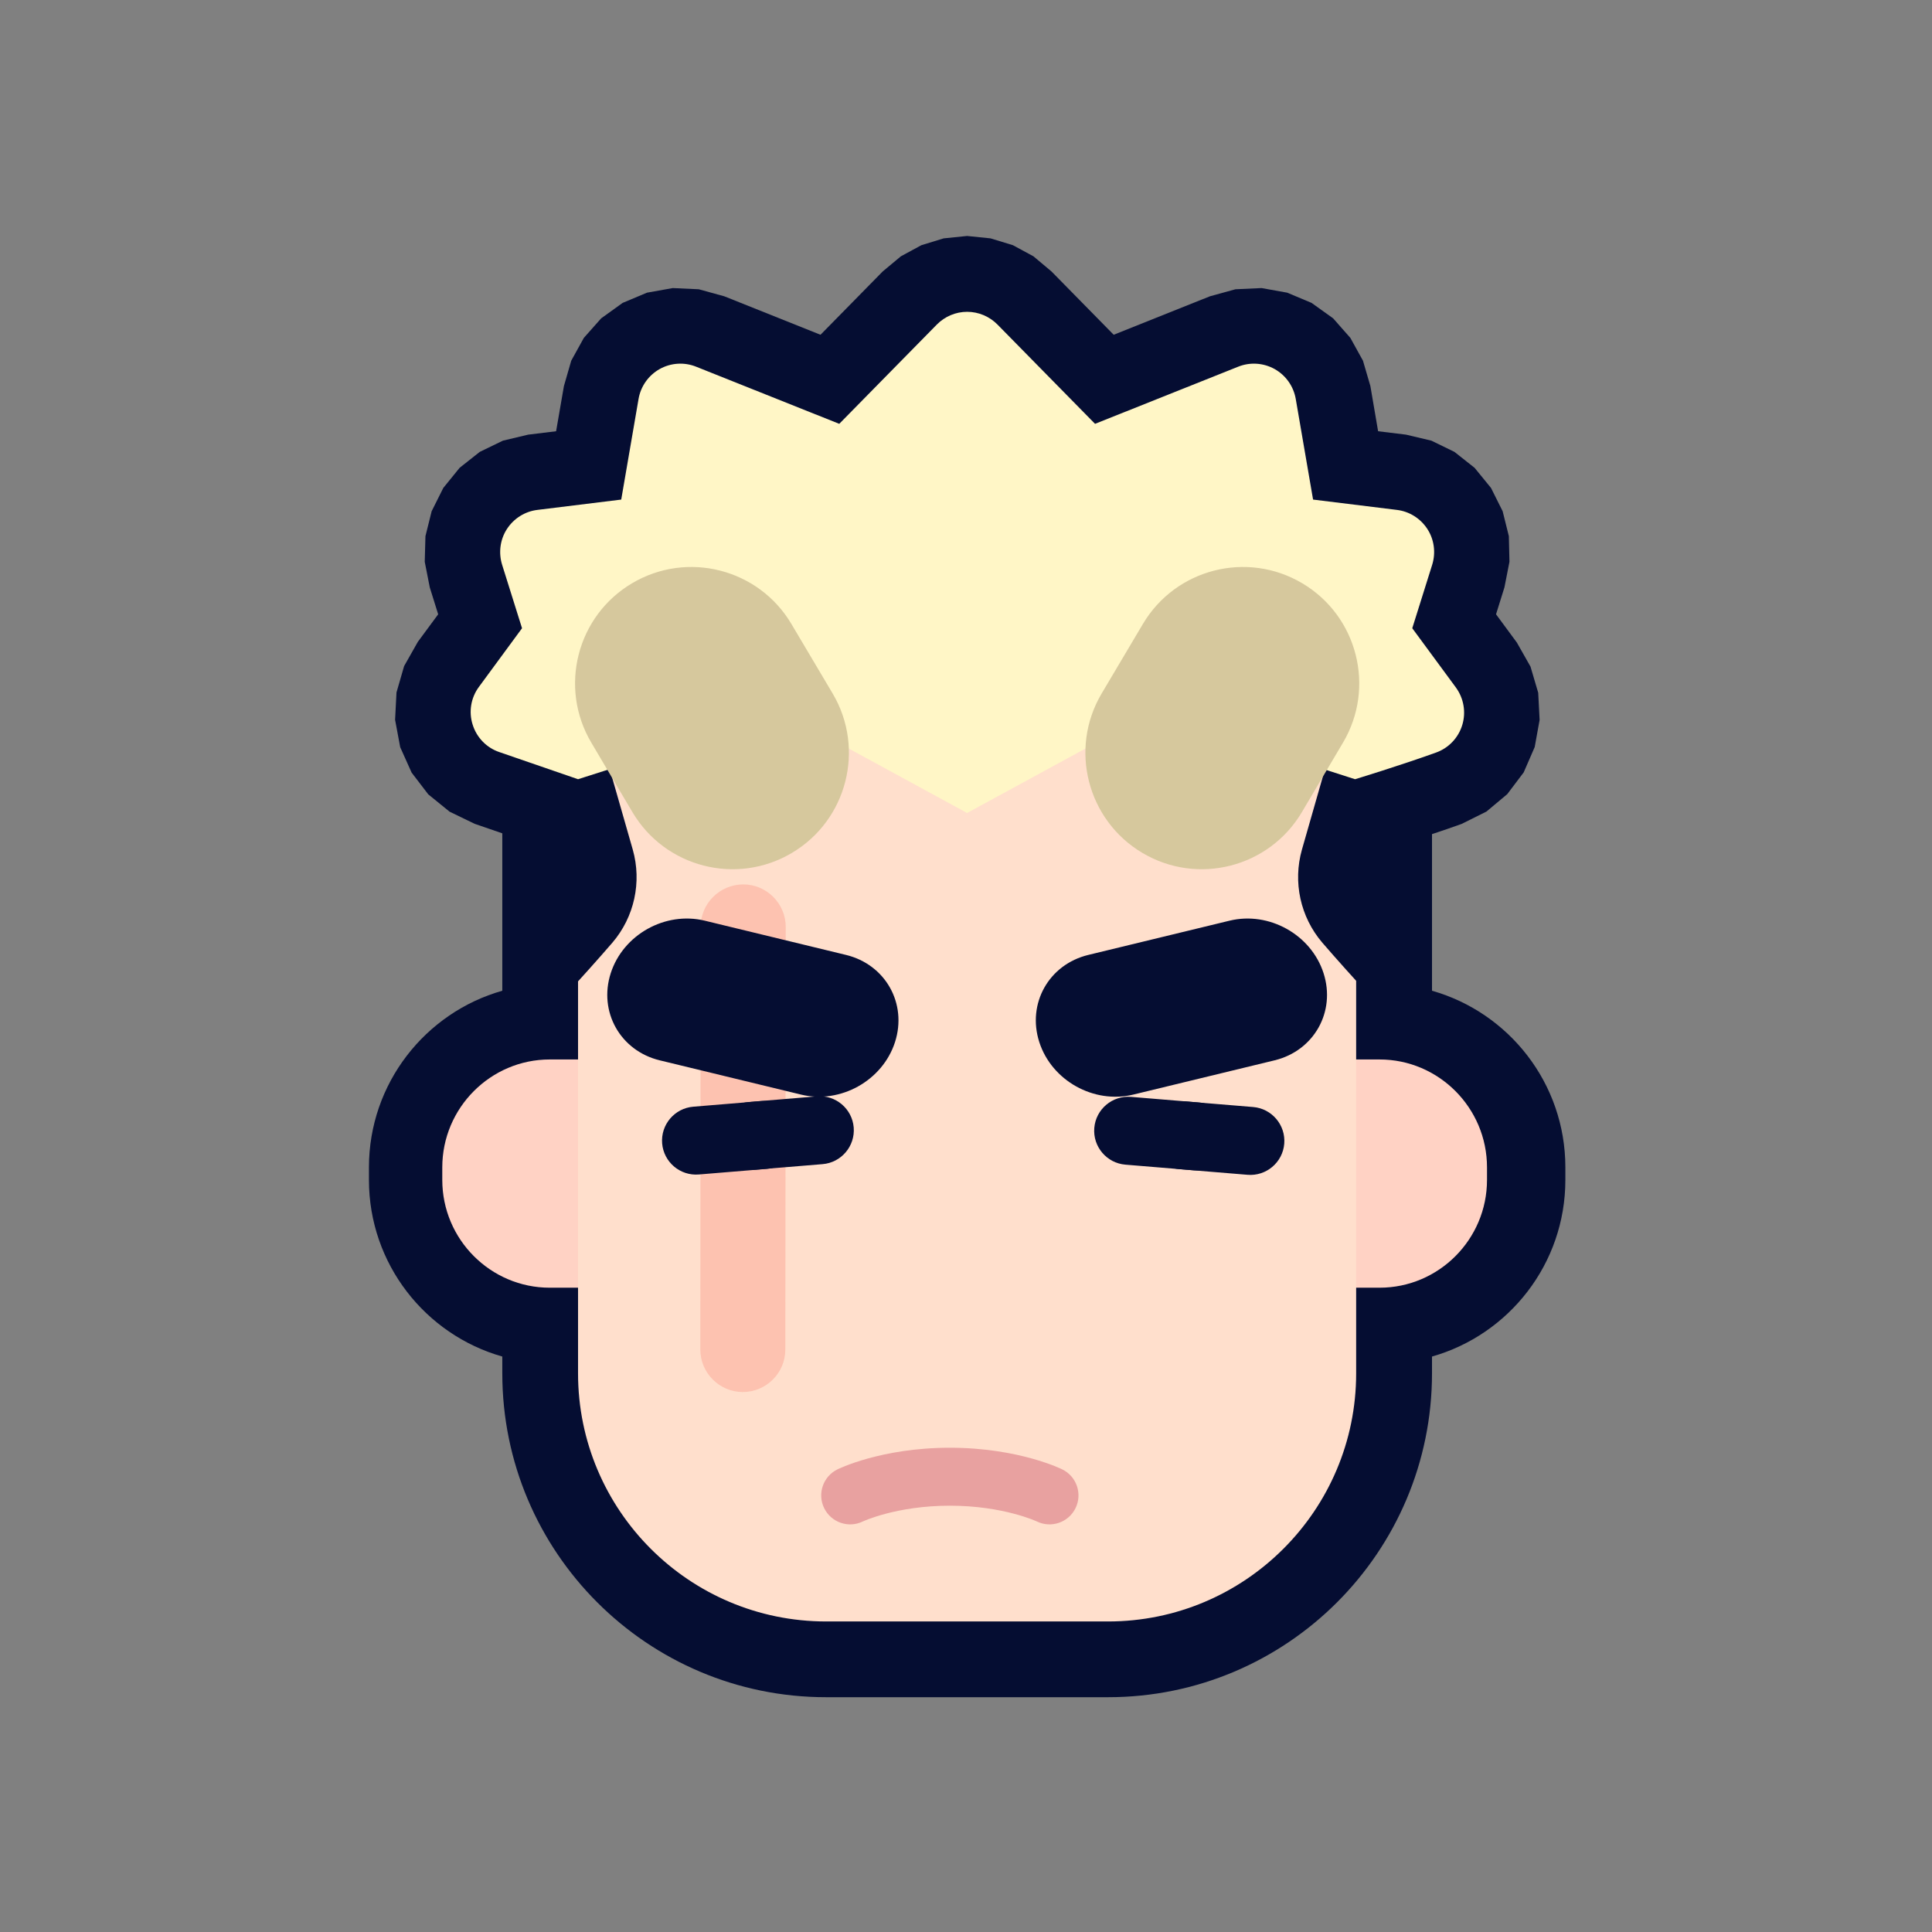 <?xml version="1.0" encoding="UTF-8" standalone="no"?>
<!DOCTYPE svg PUBLIC "-//W3C//DTD SVG 1.1//EN" "http://www.w3.org/Graphics/SVG/1.1/DTD/svg11.dtd">
<svg width="100%" height="100%" viewBox="0 0 200 200" version="1.1" xmlns="http://www.w3.org/2000/svg" xmlns:xlink="http://www.w3.org/1999/xlink" xml:space="preserve" xmlns:serif="http://www.serif.com/" style="fill-rule:evenodd;clip-rule:evenodd;stroke-linejoin:round;stroke-miterlimit:2;">
    <rect x="0" y="0" width="200" height="200" fill="#808080" stroke="none"/>
    <g transform="matrix(1,0,0,1,-616.711,-258)">
        <g id="KaraIcon" transform="matrix(11.459,0,0,11.459,-3605.24,-2705.38)">
            <rect x="368.448" y="258.613" width="17.454" height="17.454" style="fill:none;"/>
            <g transform="matrix(1.075,2.84526e-17,-2.84526e-17,1.075,353.321,258.712)">
                <g transform="matrix(0.842,6.93889e-18,-6.93889e-18,0.842,-139.776,-142.339)">
                    <path d="M186.39,180.709L186.39,180.584C186.39,179.746 186.953,179.039 187.721,178.821L187.721,177.25L187.445,177.155L187.195,177.034L186.982,176.861L186.816,176.644L186.702,176.39L186.651,176.117L186.665,175.844L186.741,175.581L186.878,175.339L187.081,175.064L186.997,174.795L186.947,174.54L186.954,174.284L187.016,174.035L187.132,173.803L187.295,173.602L187.496,173.443L187.727,173.331L187.979,173.271L188.258,173.237L188.336,172.786L188.409,172.533L188.535,172.305L188.708,172.11L188.922,171.956L189.165,171.854L189.422,171.808L189.682,171.82L189.936,171.89L190.897,172.274L191.518,171.642L191.699,171.491L191.904,171.38L192.126,171.312L192.36,171.288L192.594,171.312L192.817,171.38L193.022,171.491L193.202,171.642L193.823,172.274L194.784,171.89L195.038,171.82L195.299,171.808L195.555,171.854L195.798,171.956L196.013,172.11L196.185,172.305L196.311,172.533L196.385,172.786L196.462,173.237L196.741,173.271L196.994,173.331L197.224,173.443L197.425,173.602L197.589,173.803L197.705,174.035L197.767,174.284L197.773,174.54L197.723,174.795L197.639,175.064L197.847,175.346L197.983,175.586L198.06,175.847L198.074,176.118L198.025,176.389L197.915,176.642L197.751,176.859L197.543,177.033L197.296,177.156C197.199,177.191 197.097,177.226 197,177.258L197,178.821C197.768,179.039 198.331,179.746 198.331,180.584L198.331,180.709C198.331,181.547 197.768,182.254 197,182.472L197,182.639C197,184.424 195.551,185.872 193.767,185.872L190.953,185.872C189.169,185.872 187.721,184.424 187.721,182.639L187.721,182.472C186.953,182.254 186.39,181.547 186.39,180.709Z" style="fill:rgb(5,13,50);"/>
                </g>
                <g transform="matrix(0.842,6.93889e-18,-6.93889e-18,0.842,-139.776,-142.339)">
                    <g transform="matrix(8.315,0,0,1,-1358.57,0)">
                        <path d="M186.187,181.785L186.021,181.785C185.95,181.785 185.892,181.303 185.892,180.709L185.892,180.584C185.892,179.99 185.95,179.507 186.021,179.507L186.187,179.507L186.187,181.785ZM186.85,179.507L187.017,179.507C187.088,179.507 187.146,179.99 187.146,180.584L187.146,180.709C187.146,181.303 187.088,181.785 187.017,181.785L186.85,181.785L186.85,179.507Z" style="fill:rgb(255,210,196);"/>
                    </g>
                    <g transform="matrix(1,0,0,1,22.675,-8.323)">
                        <path d="M173.568,184.376L173.568,190.963C173.568,192.329 172.458,193.439 171.092,193.439L168.278,193.439C166.911,193.439 165.802,192.329 165.802,190.963L165.802,184.376C165.802,183.01 166.911,183.313 168.278,183.313L171.092,183.313C172.458,183.313 173.568,183.01 173.568,184.376Z" style="fill:rgb(255,223,204);"/>
                    </g>
                    <g transform="matrix(1,0,0,1,-0.276,0.067)">
                        <path d="M188.348,179.104C188.348,179.104 188.818,178.597 189.096,178.274C189.315,178.018 189.391,177.669 189.299,177.345C189.166,176.883 188.994,176.28 188.994,176.28L188.348,176.773L188.348,179.104Z" style="fill:rgb(5,13,50);"/>
                    </g>
                    <g transform="matrix(-1,0,0,1,385.001,0.067)">
                        <path d="M188.348,179.104C188.348,179.104 188.818,178.597 189.096,178.274C189.315,178.018 189.391,177.669 189.299,177.345C189.166,176.883 188.994,176.28 188.994,176.28L188.348,176.773L188.348,179.104Z" style="fill:rgb(5,13,50);"/>
                    </g>
                    <g transform="matrix(0.893,1.163,-0.449,2.325,98.332,-428.395)">
                        <path d="M186.57,167.569C186.53,167.488 186.668,167.338 186.877,167.233C187.087,167.128 187.29,167.109 187.33,167.189L188.055,168.64C188.096,168.721 187.958,168.871 187.749,168.976C187.539,169.081 187.336,169.1 187.296,169.02L186.57,167.569Z" style="fill:rgb(253,194,176);"/>
                    </g>
                    <g transform="matrix(0.274,0.851,-0.759,0.184,157.244,-93.44)">
                        <path d="M307.614,60.74L307.614,62.598C307.614,63.117 307.247,63.538 306.795,63.538C306.343,63.538 305.976,63.117 305.976,62.598L305.976,60.74C305.976,60.221 306.343,59.8 306.795,59.8C307.247,59.8 307.614,60.221 307.614,60.74Z" style="fill:rgb(5,13,50);"/>
                    </g>
                    <g transform="matrix(0.034,-0.413,0.363,0.03,161.491,305.103)">
                        <path d="M307.614,60.732L307.614,62.606C307.614,63.12 307.247,63.538 306.795,63.538C306.343,63.538 305.976,63.12 305.976,62.606L305.976,60.732C305.976,60.218 306.343,59.8 306.795,59.8C307.247,59.8 307.614,60.218 307.614,60.732Z" style="fill:rgb(5,13,50);"/>
                    </g>
                    <g transform="matrix(0.034,-0.413,0.363,0.03,162.03,305.148)">
                        <path d="M307.614,60.732L307.614,62.606C307.614,63.12 307.247,63.538 306.795,63.538C306.343,63.538 305.976,63.12 305.976,62.606L305.976,60.732C305.976,60.218 306.343,59.8 306.795,59.8C307.247,59.8 307.614,60.218 307.614,60.732Z" style="fill:rgb(5,13,50);"/>
                    </g>
                    <g transform="matrix(-0.034,-0.413,0.363,-0.03,178.595,308.798)">
                        <path d="M307.614,60.732L307.614,62.606C307.614,63.12 307.247,63.538 306.795,63.538C306.343,63.538 305.976,63.12 305.976,62.606L305.976,60.732C305.976,60.218 306.343,59.8 306.795,59.8C307.247,59.8 307.614,60.218 307.614,60.732Z" style="fill:rgb(5,13,50);"/>
                    </g>
                    <g transform="matrix(-0.034,-0.413,0.363,-0.03,178.04,308.845)">
                        <path d="M307.614,60.732L307.614,62.606C307.614,63.12 307.247,63.538 306.795,63.538C306.343,63.538 305.976,63.12 305.976,62.606L305.976,60.732C305.976,60.218 306.343,59.8 306.795,59.8C307.247,59.8 307.614,60.218 307.614,60.732Z" style="fill:rgb(5,13,50);"/>
                    </g>
                    <g transform="matrix(-0.274,0.851,0.759,0.184,227.477,-93.44)">
                        <path d="M307.614,60.74L307.614,62.598C307.614,63.117 307.247,63.538 306.795,63.538C306.343,63.538 305.976,63.117 305.976,62.598L305.976,60.74C305.976,60.221 306.343,59.8 306.795,59.8C307.247,59.8 307.614,60.221 307.614,60.74Z" style="fill:rgb(5,13,50);"/>
                    </g>
                    <g transform="matrix(-1,0,0,1,384.457,0)">
                        <path d="M192.097,177.047L193.922,176.053L195.98,176.71C195.98,176.71 196.398,176.566 196.766,176.439C196.893,176.396 196.992,176.294 197.032,176.165C197.073,176.036 197.049,175.896 196.969,175.788C196.763,175.507 196.539,175.203 196.539,175.203C196.539,175.203 196.643,174.871 196.738,174.569C196.775,174.449 196.758,174.318 196.69,174.213C196.621,174.107 196.51,174.037 196.385,174.022C196.005,173.975 195.549,173.919 195.549,173.919C195.549,173.919 195.452,173.355 195.376,172.914C195.354,172.788 195.277,172.679 195.165,172.616C195.054,172.554 194.92,172.545 194.801,172.593C194.234,172.819 193.373,173.163 193.373,173.163C193.373,173.163 192.776,172.556 192.399,172.172C192.319,172.091 192.21,172.045 192.097,172.045C191.983,172.045 191.874,172.091 191.794,172.172C191.417,172.556 190.82,173.163 190.82,173.163C190.82,173.163 189.959,172.819 189.392,172.593C189.273,172.545 189.14,172.554 189.028,172.616C188.916,172.679 188.839,172.788 188.817,172.914C188.741,173.355 188.644,173.919 188.644,173.919C188.644,173.919 188.188,173.975 187.808,174.022C187.683,174.037 187.572,174.107 187.503,174.213C187.435,174.318 187.418,174.449 187.455,174.569C187.55,174.871 187.654,175.203 187.654,175.203C187.654,175.203 187.427,175.512 187.219,175.794C187.14,175.902 187.116,176.041 187.155,176.169C187.194,176.297 187.291,176.399 187.417,176.444C187.787,176.577 188.225,176.71 188.225,176.71L190.271,176.053L192.097,177.047Z" style="fill:rgb(255,246,198);"/>
                    </g>
                    <g transform="matrix(-0.883,-0.265,0.158,0.611,333.744,123.026)">
                        <path d="M187.988,166.86C187.412,165.708 186.479,165.005 185.906,165.292C185.333,165.578 185.336,166.746 185.912,167.898L186.637,169.349C187.213,170.501 188.146,171.204 188.719,170.917C189.292,170.631 189.29,169.463 188.714,168.311L187.988,166.86Z" style="fill:rgb(214,200,157);"/>
                    </g>
                    <g transform="matrix(0.883,-0.265,-0.158,0.611,50.977,123.026)">
                        <path d="M185.912,167.898C185.336,166.746 185.333,165.578 185.906,165.292C186.479,165.005 187.412,165.708 187.988,166.86L188.714,168.311C189.29,169.463 189.292,170.631 188.719,170.917C188.146,171.204 187.213,170.501 186.637,169.349L185.912,167.898Z" style="fill:rgb(214,200,157);"/>
                    </g>
                </g>
                <g transform="matrix(0.088,-2.33504e-18,4.61492e-18,0.174,-41.195,-58.741)">
                    <path d="M729.379,407.997C730.752,408.335 731.323,409.174 730.654,409.868C729.985,410.562 728.328,410.852 726.956,410.513C726.956,410.513 723.757,409.752 718.649,409.752C713.542,409.752 710.342,410.513 710.342,410.513C708.97,410.852 707.313,410.562 706.644,409.868C705.975,409.174 706.547,408.335 707.919,407.997C707.919,407.997 712.038,406.953 718.649,406.953C725.26,406.953 729.379,407.997 729.379,407.997Z" style="fill:rgb(232,161,160);"/>
                </g>
            </g>
        </g>
    </g>
</svg>
